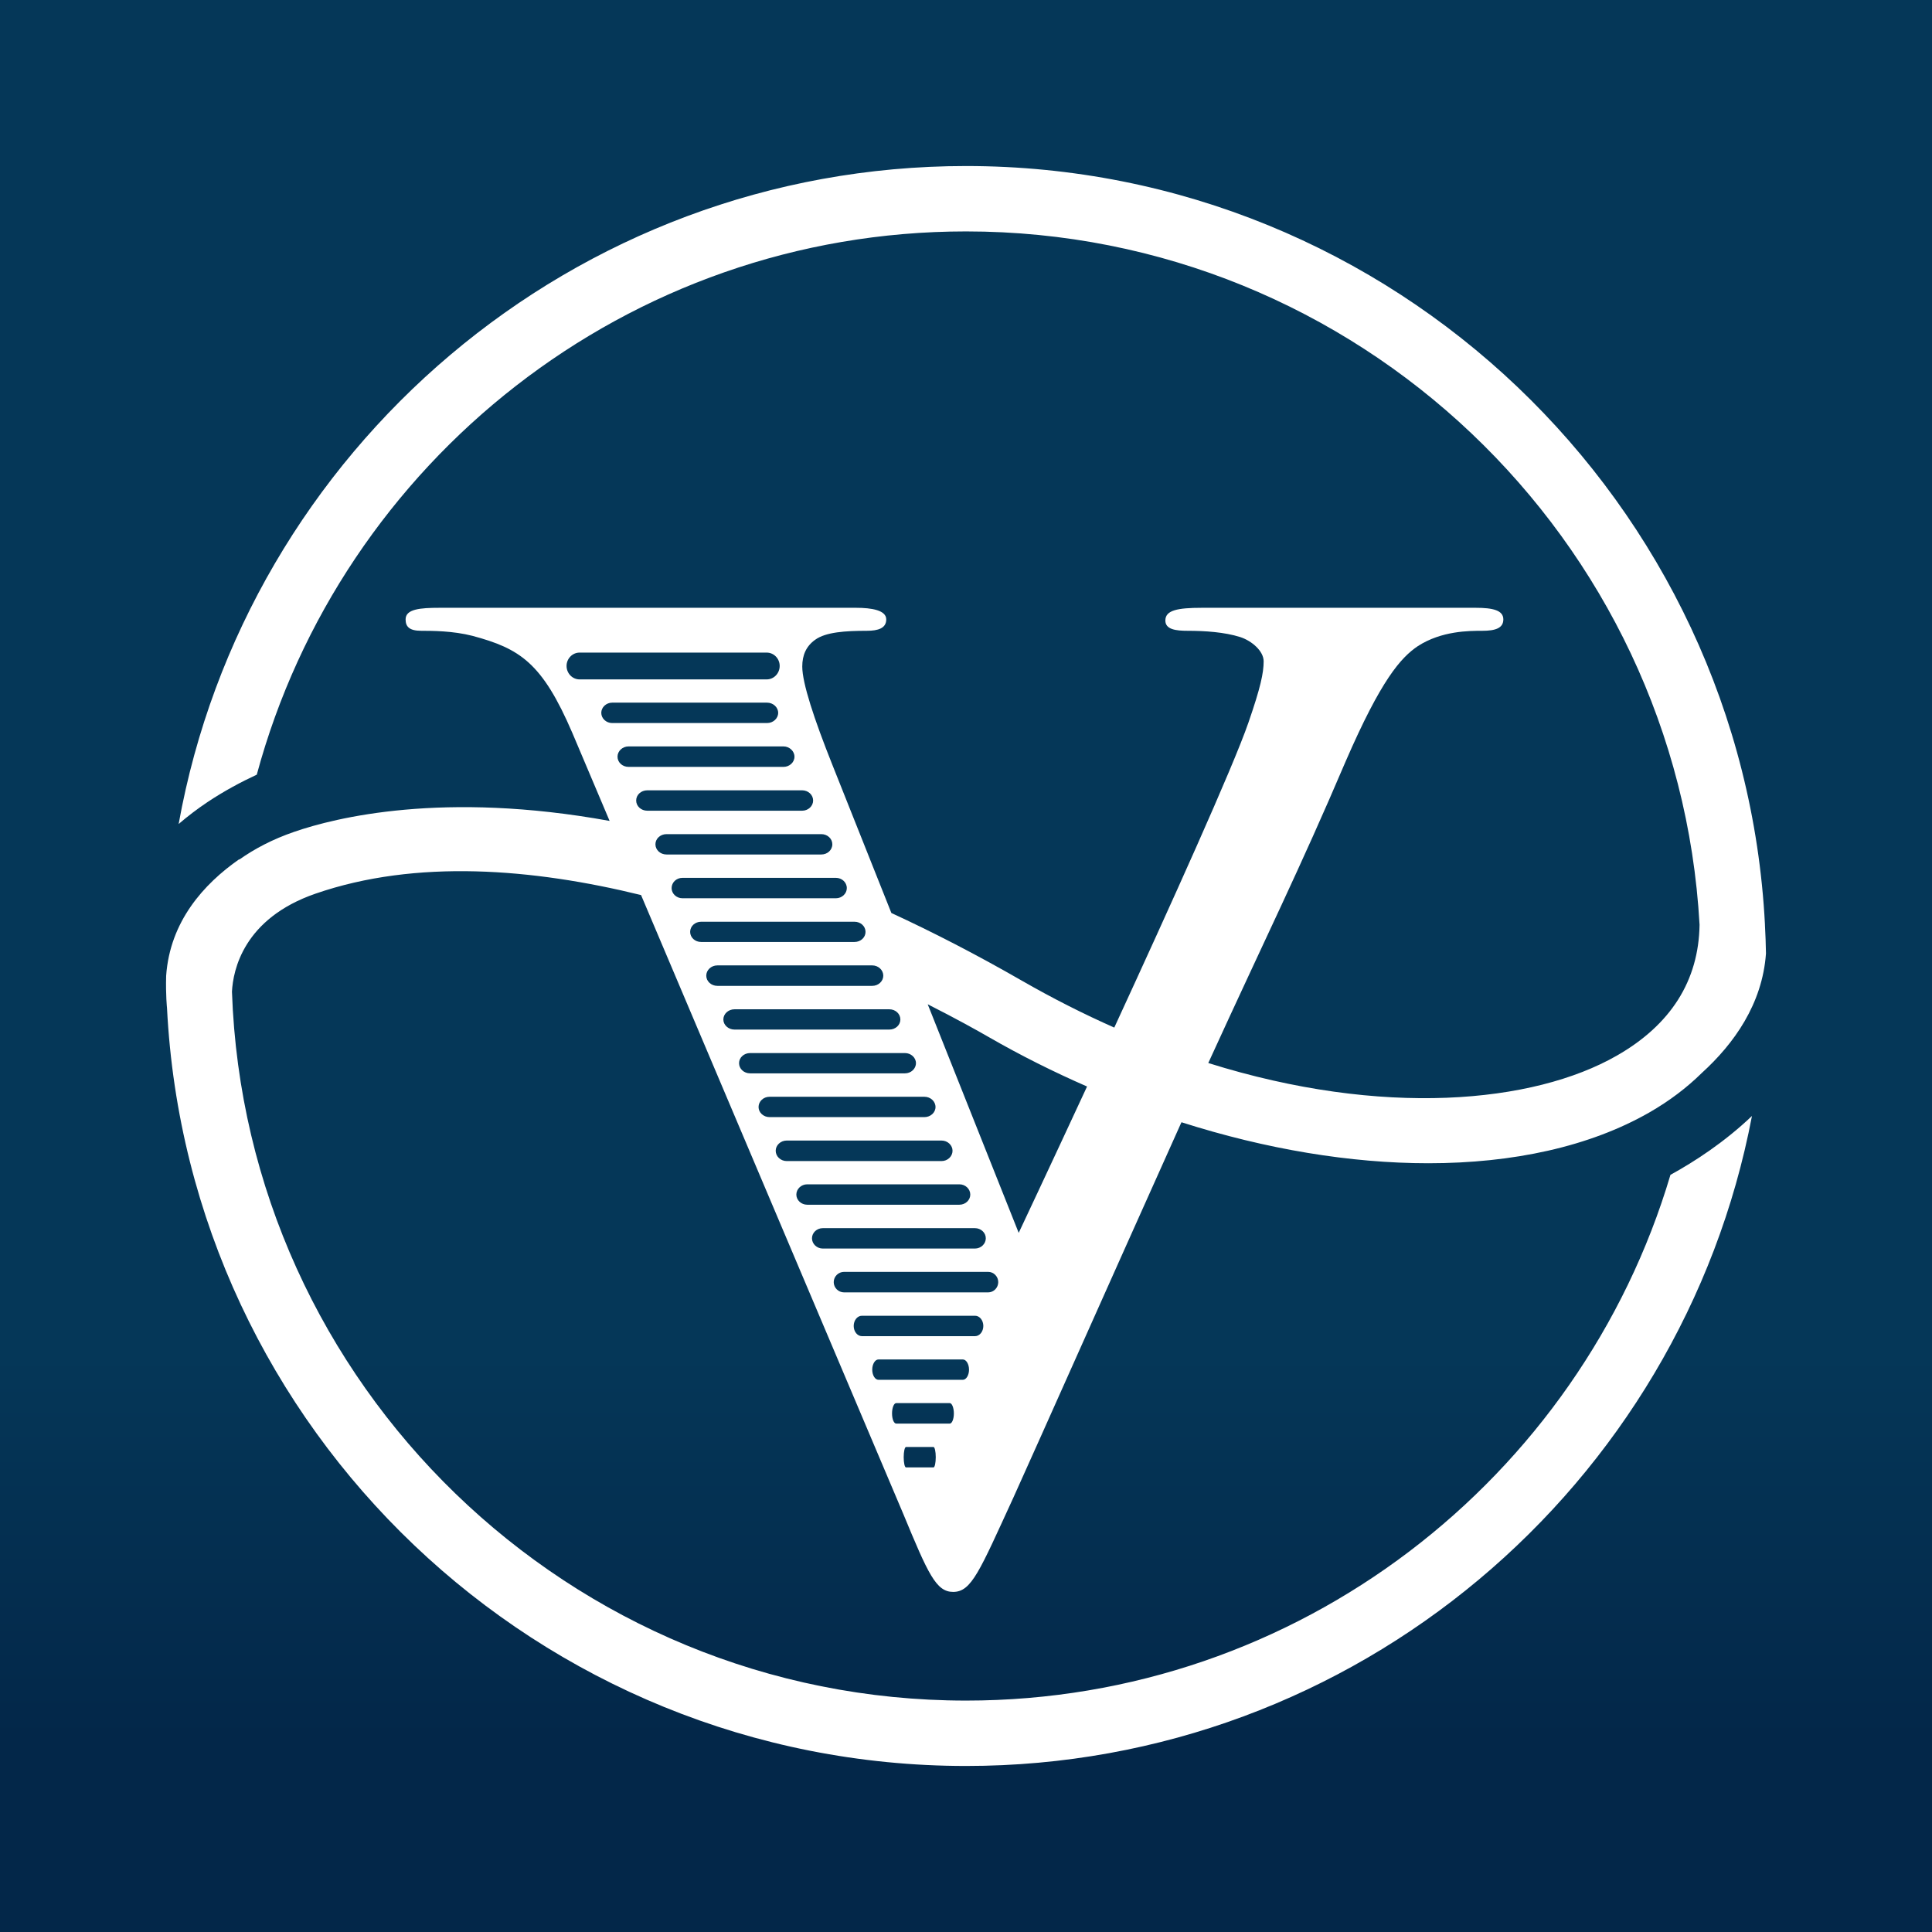 <svg width="32" height="32" viewBox="0 0 32 32" fill="none" xmlns="http://www.w3.org/2000/svg">
<rect x="0" y="0" width="32" height="32" fill="#808080" stroke="none"/>
<rect width="32" height="32" fill="url(#paint0_linear_53_987)"/>
<path d="M16.001 28.167C9.434 28.167 4.067 22.938 3.842 16.425C3.86 16.071 4.032 15.213 5.228 14.801C6.894 14.226 8.826 14.385 10.618 14.825L14.961 25.075C15.373 26.07 15.505 26.367 15.787 26.367C16.092 26.367 16.223 26.027 16.787 24.8C17.251 23.773 18.229 21.571 19.554 18.62L19.569 18.588C20.973 19.036 22.372 19.267 23.657 19.267C25.06 19.267 26.329 18.992 27.318 18.426C27.649 18.236 27.939 18.016 28.188 17.771C28.719 17.288 29.19 16.631 29.25 15.793C29.248 15.634 29.241 15.477 29.233 15.32C29.233 15.316 29.233 15.31 29.233 15.31C28.872 8.324 23.077 2.75 16.001 2.75C9.497 2.75 4.072 7.46 2.959 13.648C3.107 13.521 3.265 13.4 3.437 13.285C3.719 13.097 4.001 12.948 4.253 12.831C5.651 7.654 10.388 3.833 16.001 3.833C22.481 3.833 27.794 8.925 28.15 15.317C28.136 16.243 27.675 16.973 26.779 17.485C25.398 18.276 22.899 18.513 20.013 17.607C20.974 15.504 21.527 14.398 22.29 12.607C22.878 11.253 23.202 10.892 23.485 10.701C23.877 10.448 24.333 10.448 24.551 10.448C24.769 10.448 24.9 10.404 24.9 10.259C24.9 10.108 24.726 10.067 24.442 10.067H19.91C19.498 10.067 19.302 10.108 19.302 10.278C19.302 10.426 19.476 10.448 19.671 10.448C19.954 10.448 20.281 10.469 20.543 10.552C20.737 10.616 20.93 10.785 20.93 10.953C20.93 11.145 20.879 11.387 20.678 11.968C20.422 12.71 19.384 15.007 18.456 17.02C17.95 16.796 17.437 16.537 16.92 16.24C16.17 15.809 15.451 15.439 14.764 15.122L13.787 12.669C13.483 11.907 13.288 11.314 13.288 11.04C13.288 10.851 13.353 10.701 13.504 10.595C13.678 10.469 14.005 10.448 14.355 10.448C14.549 10.448 14.679 10.404 14.679 10.259C14.679 10.108 14.44 10.067 14.179 10.067H7.283C6.956 10.067 6.718 10.088 6.718 10.259C6.718 10.383 6.784 10.448 6.979 10.448C7.153 10.448 7.501 10.448 7.827 10.532C8.61 10.743 8.979 10.974 9.48 12.14L10.097 13.597C7.343 13.096 5.555 13.542 4.875 13.777C4.516 13.9 4.215 14.059 3.961 14.239C3.962 14.236 3.962 14.233 3.963 14.231C3.372 14.643 2.815 15.264 2.752 16.162C2.743 16.483 2.766 16.693 2.766 16.693C3.118 23.687 8.921 29.25 16.002 29.25C22.459 29.25 27.852 24.607 29.018 18.484C28.559 18.921 28.062 19.243 27.668 19.459C26.174 24.488 21.509 28.167 16.002 28.167L16.001 28.167ZM11.698 16.16C11.698 16.067 11.78 15.99 11.882 15.99H14.447C14.548 15.99 14.63 16.067 14.63 16.16C14.63 16.253 14.548 16.329 14.447 16.329H11.882C11.78 16.329 11.698 16.253 11.698 16.16ZM11.981 16.886C11.981 16.792 12.065 16.717 12.165 16.717H14.73C14.832 16.717 14.913 16.792 14.913 16.886C14.913 16.978 14.832 17.053 14.73 17.053H12.165C12.065 17.053 11.981 16.978 11.981 16.886ZM12.241 17.609C12.241 17.517 12.322 17.442 12.424 17.442H14.989C15.088 17.442 15.171 17.517 15.171 17.609C15.171 17.703 15.088 17.778 14.989 17.778H12.424C12.322 17.778 12.241 17.703 12.241 17.609ZM12.564 18.336C12.564 18.241 12.646 18.166 12.746 18.166H15.311C15.412 18.166 15.495 18.241 15.495 18.336C15.495 18.428 15.412 18.503 15.311 18.503H12.746C12.647 18.503 12.564 18.428 12.564 18.336ZM12.848 19.06C12.848 18.969 12.929 18.891 13.031 18.891H15.595C15.696 18.891 15.777 18.969 15.777 19.06C15.777 19.153 15.696 19.231 15.595 19.231H13.031C12.929 19.231 12.848 19.153 12.848 19.06ZM13.19 19.786C13.19 19.693 13.271 19.616 13.37 19.616H15.891C15.99 19.616 16.071 19.693 16.071 19.786C16.071 19.878 15.99 19.954 15.891 19.954H13.37C13.271 19.954 13.19 19.878 13.19 19.786ZM13.449 20.51C13.449 20.417 13.53 20.342 13.628 20.342H16.148C16.247 20.342 16.328 20.417 16.328 20.51C16.328 20.603 16.247 20.68 16.148 20.68H13.628C13.53 20.68 13.449 20.603 13.449 20.51ZM15.462 24.305H15.006C14.985 24.305 14.968 24.23 14.968 24.135C14.968 24.043 14.985 23.967 15.006 23.967H15.462C15.482 23.967 15.499 24.043 15.499 24.135C15.499 24.23 15.482 24.305 15.462 24.305ZM15.732 23.579H14.844C14.806 23.579 14.775 23.506 14.775 23.411C14.775 23.317 14.806 23.24 14.844 23.24H15.732C15.767 23.24 15.799 23.317 15.799 23.411C15.799 23.506 15.767 23.579 15.732 23.579ZM15.948 22.854H14.55C14.494 22.854 14.447 22.778 14.447 22.686C14.447 22.593 14.494 22.517 14.55 22.517H15.948C16.003 22.517 16.05 22.593 16.05 22.686C16.05 22.778 16.003 22.854 15.948 22.854ZM16.151 22.131H14.276C14.201 22.131 14.14 22.055 14.14 21.962C14.14 21.868 14.201 21.793 14.276 21.793H16.151C16.225 21.793 16.287 21.868 16.287 21.962C16.287 22.055 16.225 22.131 16.151 22.131ZM16.367 21.406H13.981C13.886 21.406 13.809 21.329 13.809 21.236C13.809 21.143 13.886 21.066 13.981 21.066H16.367C16.459 21.066 16.534 21.143 16.534 21.236C16.534 21.329 16.459 21.406 16.367 21.406ZM18.005 17.996C17.369 19.367 16.873 20.42 16.873 20.42L15.367 16.637L15.366 16.634C15.829 16.868 16.179 17.063 16.38 17.179C16.911 17.485 17.456 17.756 18.005 17.996H18.005ZM14.336 15.435C14.336 15.528 14.254 15.602 14.154 15.602H11.612C11.512 15.602 11.431 15.528 11.431 15.435C11.431 15.341 11.512 15.267 11.612 15.267H14.154C14.254 15.267 14.336 15.341 14.336 15.435ZM13.846 14.54C13.945 14.54 14.026 14.615 14.026 14.71C14.026 14.801 13.945 14.878 13.846 14.878H11.303C11.204 14.878 11.124 14.801 11.124 14.71C11.124 14.615 11.204 14.54 11.303 14.54H13.846ZM13.786 13.984C13.786 14.078 13.705 14.153 13.604 14.153H11.039C10.938 14.153 10.856 14.078 10.856 13.984C10.856 13.891 10.938 13.816 11.039 13.816H13.604C13.705 13.816 13.786 13.891 13.786 13.984ZM13.468 13.259C13.468 13.352 13.386 13.428 13.286 13.428H10.722C10.618 13.428 10.537 13.352 10.537 13.259C10.537 13.165 10.618 13.09 10.722 13.09H13.286C13.386 13.09 13.468 13.165 13.468 13.259ZM13.159 12.533C13.159 12.627 13.076 12.702 12.977 12.702H10.411C10.309 12.702 10.228 12.627 10.228 12.533C10.228 12.441 10.309 12.363 10.411 12.363H12.977C13.076 12.363 13.159 12.441 13.159 12.533ZM9.384 11.03C9.384 10.908 9.482 10.809 9.599 10.809H12.699C12.817 10.809 12.914 10.908 12.914 11.03C12.914 11.154 12.817 11.253 12.699 11.253H9.599C9.482 11.253 9.384 11.154 9.384 11.03ZM9.959 11.807C9.959 11.715 10.041 11.638 10.14 11.638H12.704C12.806 11.638 12.889 11.715 12.889 11.807C12.889 11.9 12.806 11.976 12.704 11.976H10.14C10.041 11.976 9.959 11.9 9.959 11.807Z" fill="white"/>
<defs>
<linearGradient id="paint0_linear_53_987" x1="16" y1="22.414" x2="16" y2="28.819" gradientUnits="userSpaceOnUse">
<stop stop-color="#053758"/>
<stop offset="1" stop-color="#032749"/>
</linearGradient>
</defs>
</svg>
